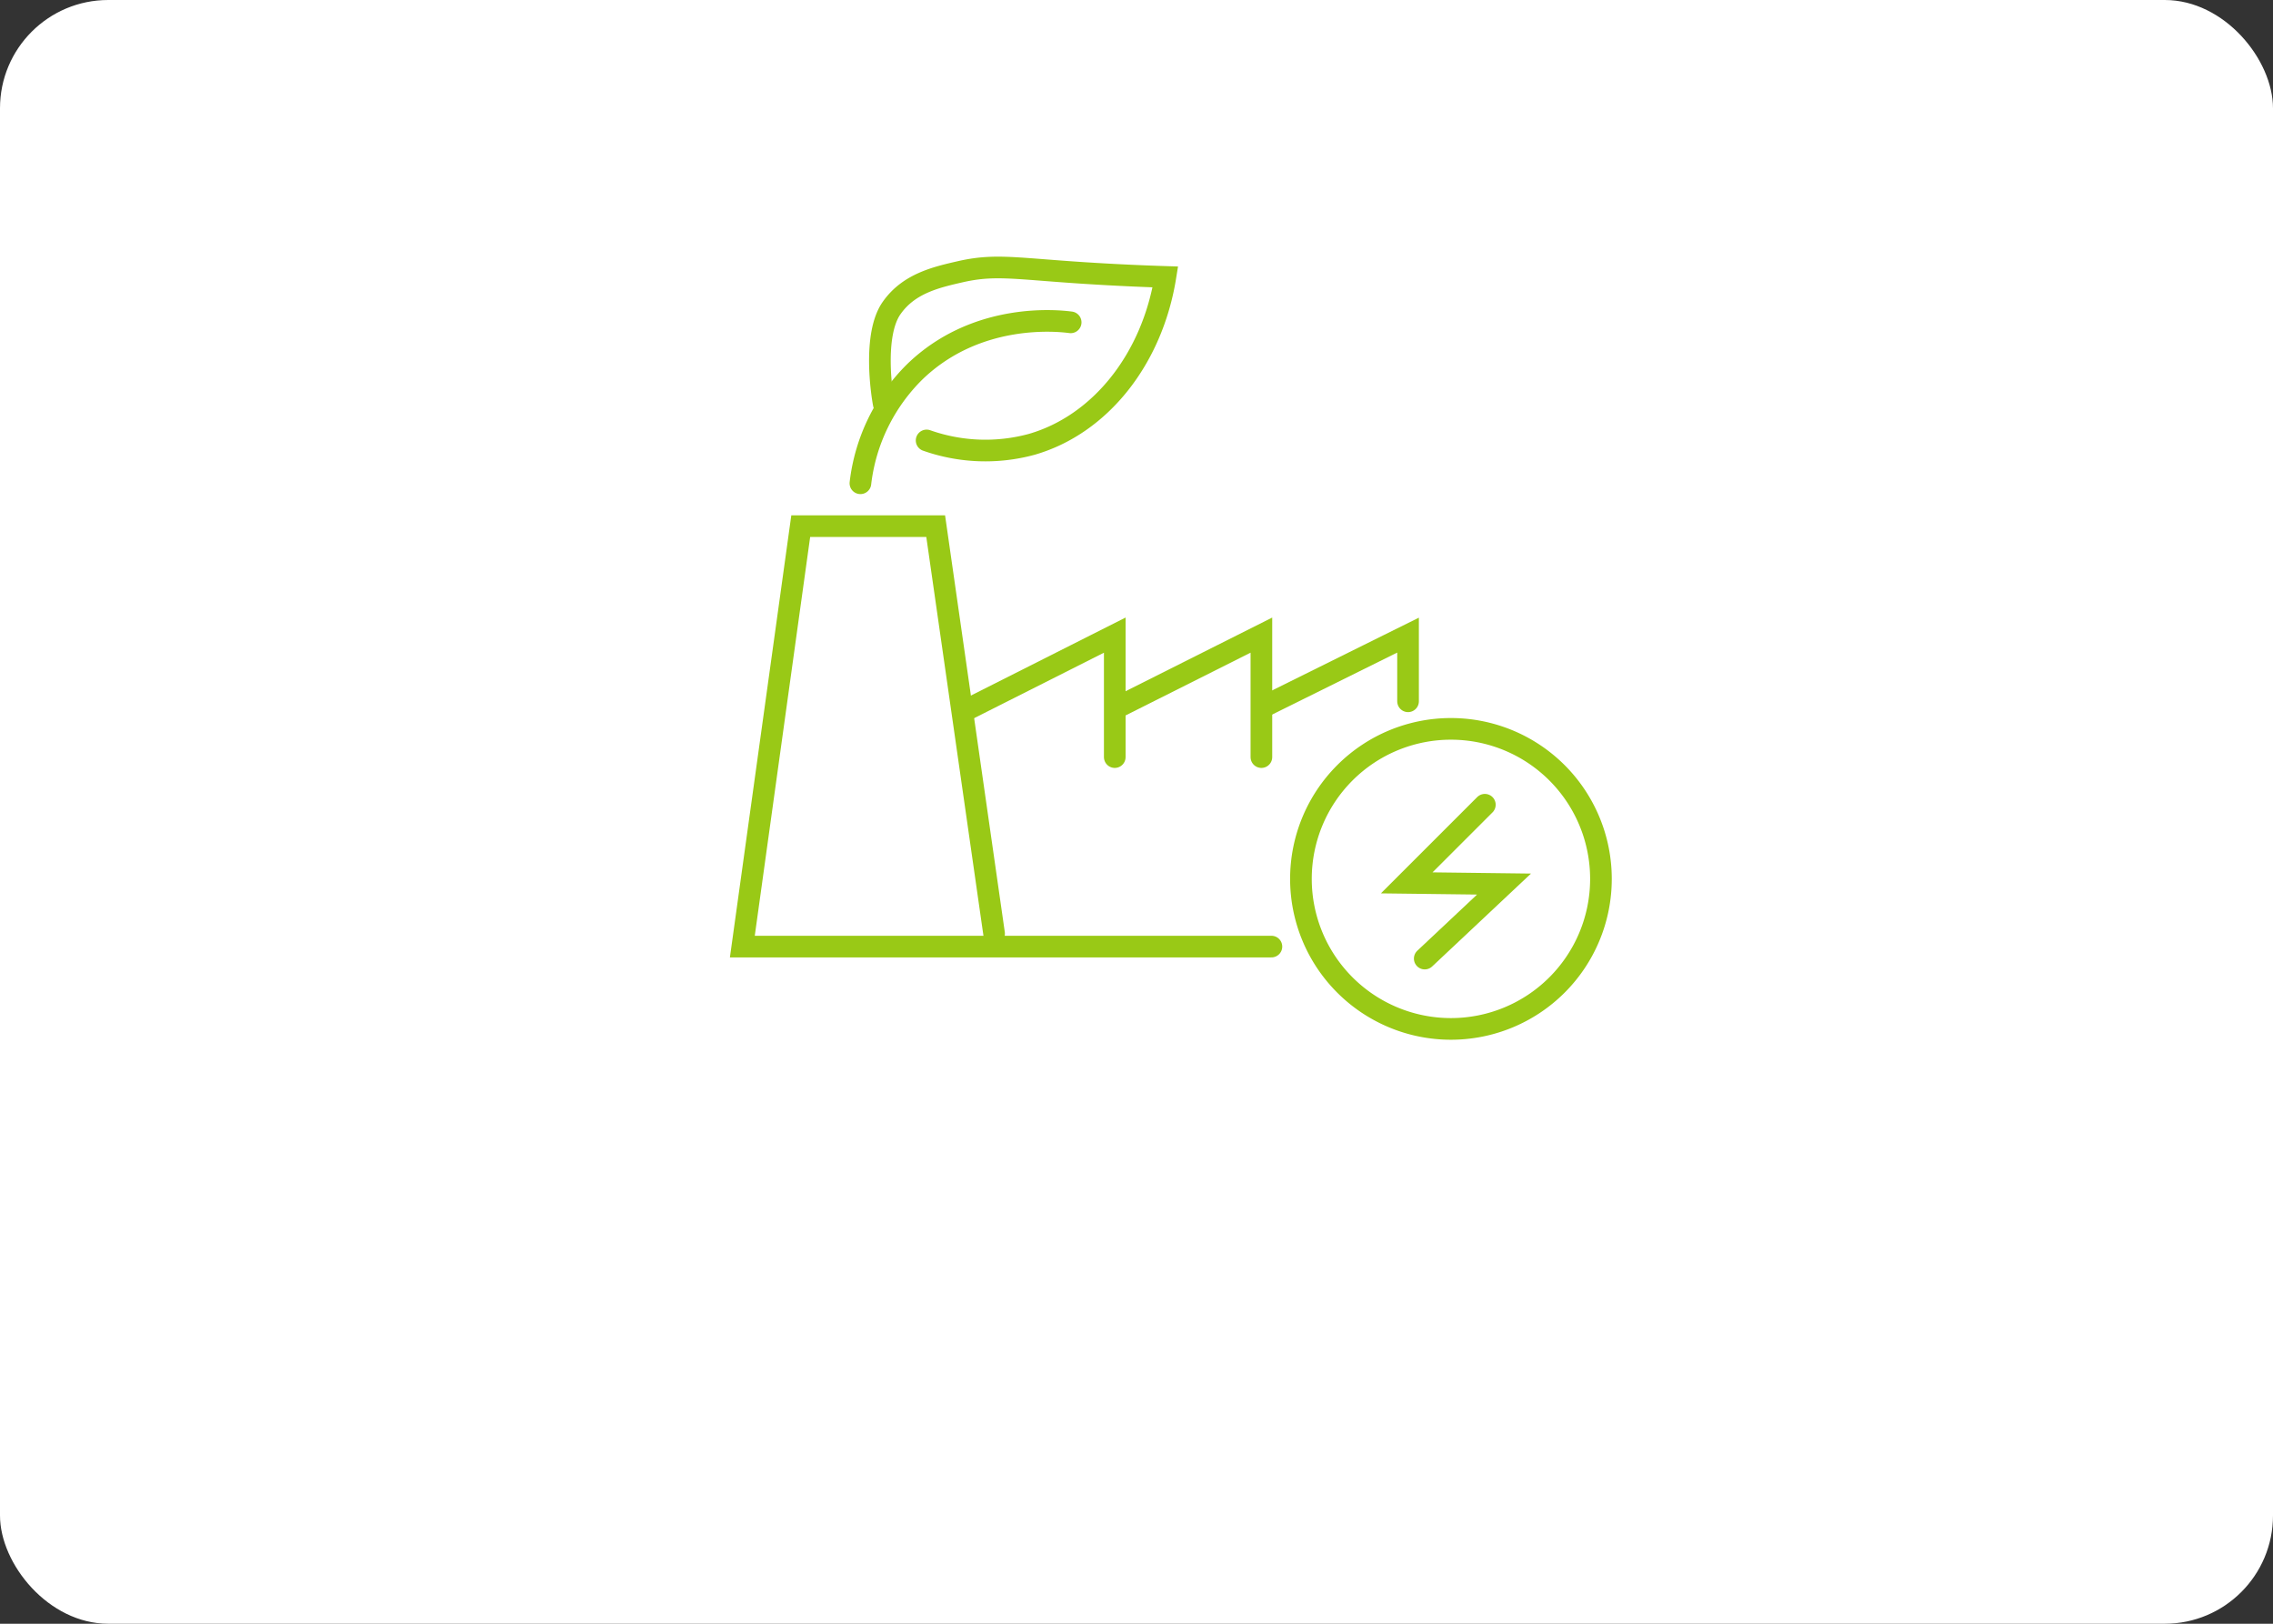 <?xml version="1.0" encoding="UTF-8"?>
<svg xmlns="http://www.w3.org/2000/svg" width="210" height="150" viewBox="0 0 210 150">
  <rect x="0" y="0" width="210" height="150" fill="#333333" stroke="none"/>
  <g id="Gruppe_3109" data-name="Gruppe 3109" transform="translate(-446 -538)">
    <rect id="Rechteck_900" data-name="Rechteck 900" width="210" height="150" rx="10" transform="translate(446 538)" fill="#fff" opacity="1"></rect>
    <g id="Gruppe_3075" data-name="Gruppe 3075" transform="translate(-30.99 -8.09)">
      <path id="Pfad_2687" data-name="Pfad 2687" d="M49.455,57.141H.574L5.969,18.3H18.437l5.395,37.645" transform="translate(545 576.394)" fill="none" stroke="#99c916" stroke-linecap="round" stroke-miterlimit="10" stroke-width="2"></path>
      <path id="Pfad_2688" data-name="Pfad 2688" d="M15.936,32.753,29.723,25.8V37.068" transform="translate(550.259 578.962)" fill="none" stroke="#99c916" stroke-linecap="round" stroke-miterlimit="10" stroke-width="2"></path>
      <path id="Pfad_2689" data-name="Pfad 2689" d="M26.257,32.57,39.737,25.8V37.068" transform="translate(553.792 578.962)" fill="none" stroke="#99c916" stroke-linecap="round" stroke-miterlimit="10" stroke-width="2"></path>
      <path id="Pfad_2690" data-name="Pfad 2690" d="M36.356,32.478,49.828,25.8v6.113" transform="translate(557.25 578.962)" fill="none" stroke="#99c916" stroke-linecap="round" stroke-miterlimit="10" stroke-width="2"></path>
      <path id="Pfad_2691" data-name="Pfad 2691" d="M8.7,19.174A17.282,17.282,0,0,1,13.737,8.864c5.783-5.579,13.379-4.69,14.387-4.556" transform="translate(547.783 571.559)" fill="none" stroke="#99c916" stroke-linecap="round" stroke-miterlimit="10" stroke-width="2"></path>
      <path id="Pfad_2692" data-name="Pfad 2692" d="M14.358,16.477a16.306,16.306,0,0,0,9.711.36C30.422,15,35.194,8.942,36.417,1.371c-3.922-.126-7.094-.325-9.231-.481-5-.361-6.816-.66-9.711,0-2.243.513-4.767,1.09-6.353,3.357-1.738,2.483-.9,7.957-.72,8.872" transform="translate(548.241 570.301)" fill="none" stroke="#99c916" stroke-linecap="round" stroke-miterlimit="10" stroke-width="2"></path>
      <path id="Pfad_2693" data-name="Pfad 2693" d="M53.519,37.472,46.3,44.689l8.992.111-7.327,6.884" transform="translate(560.655 582.959)" fill="none" stroke="#99c916" stroke-linecap="round" stroke-miterlimit="10" stroke-width="2"></path>
      <path id="Pfad_2694" data-name="Pfad 2694" d="M66.738,46.111a13.859,13.859,0,1,1-13.86-13.86A13.86,13.86,0,0,1,66.738,46.111Z" transform="translate(558.162 581.171)" fill="none" stroke="#99c916" stroke-linecap="round" stroke-miterlimit="10" stroke-width="2"></path>
    </g>
  </g>
</svg>
